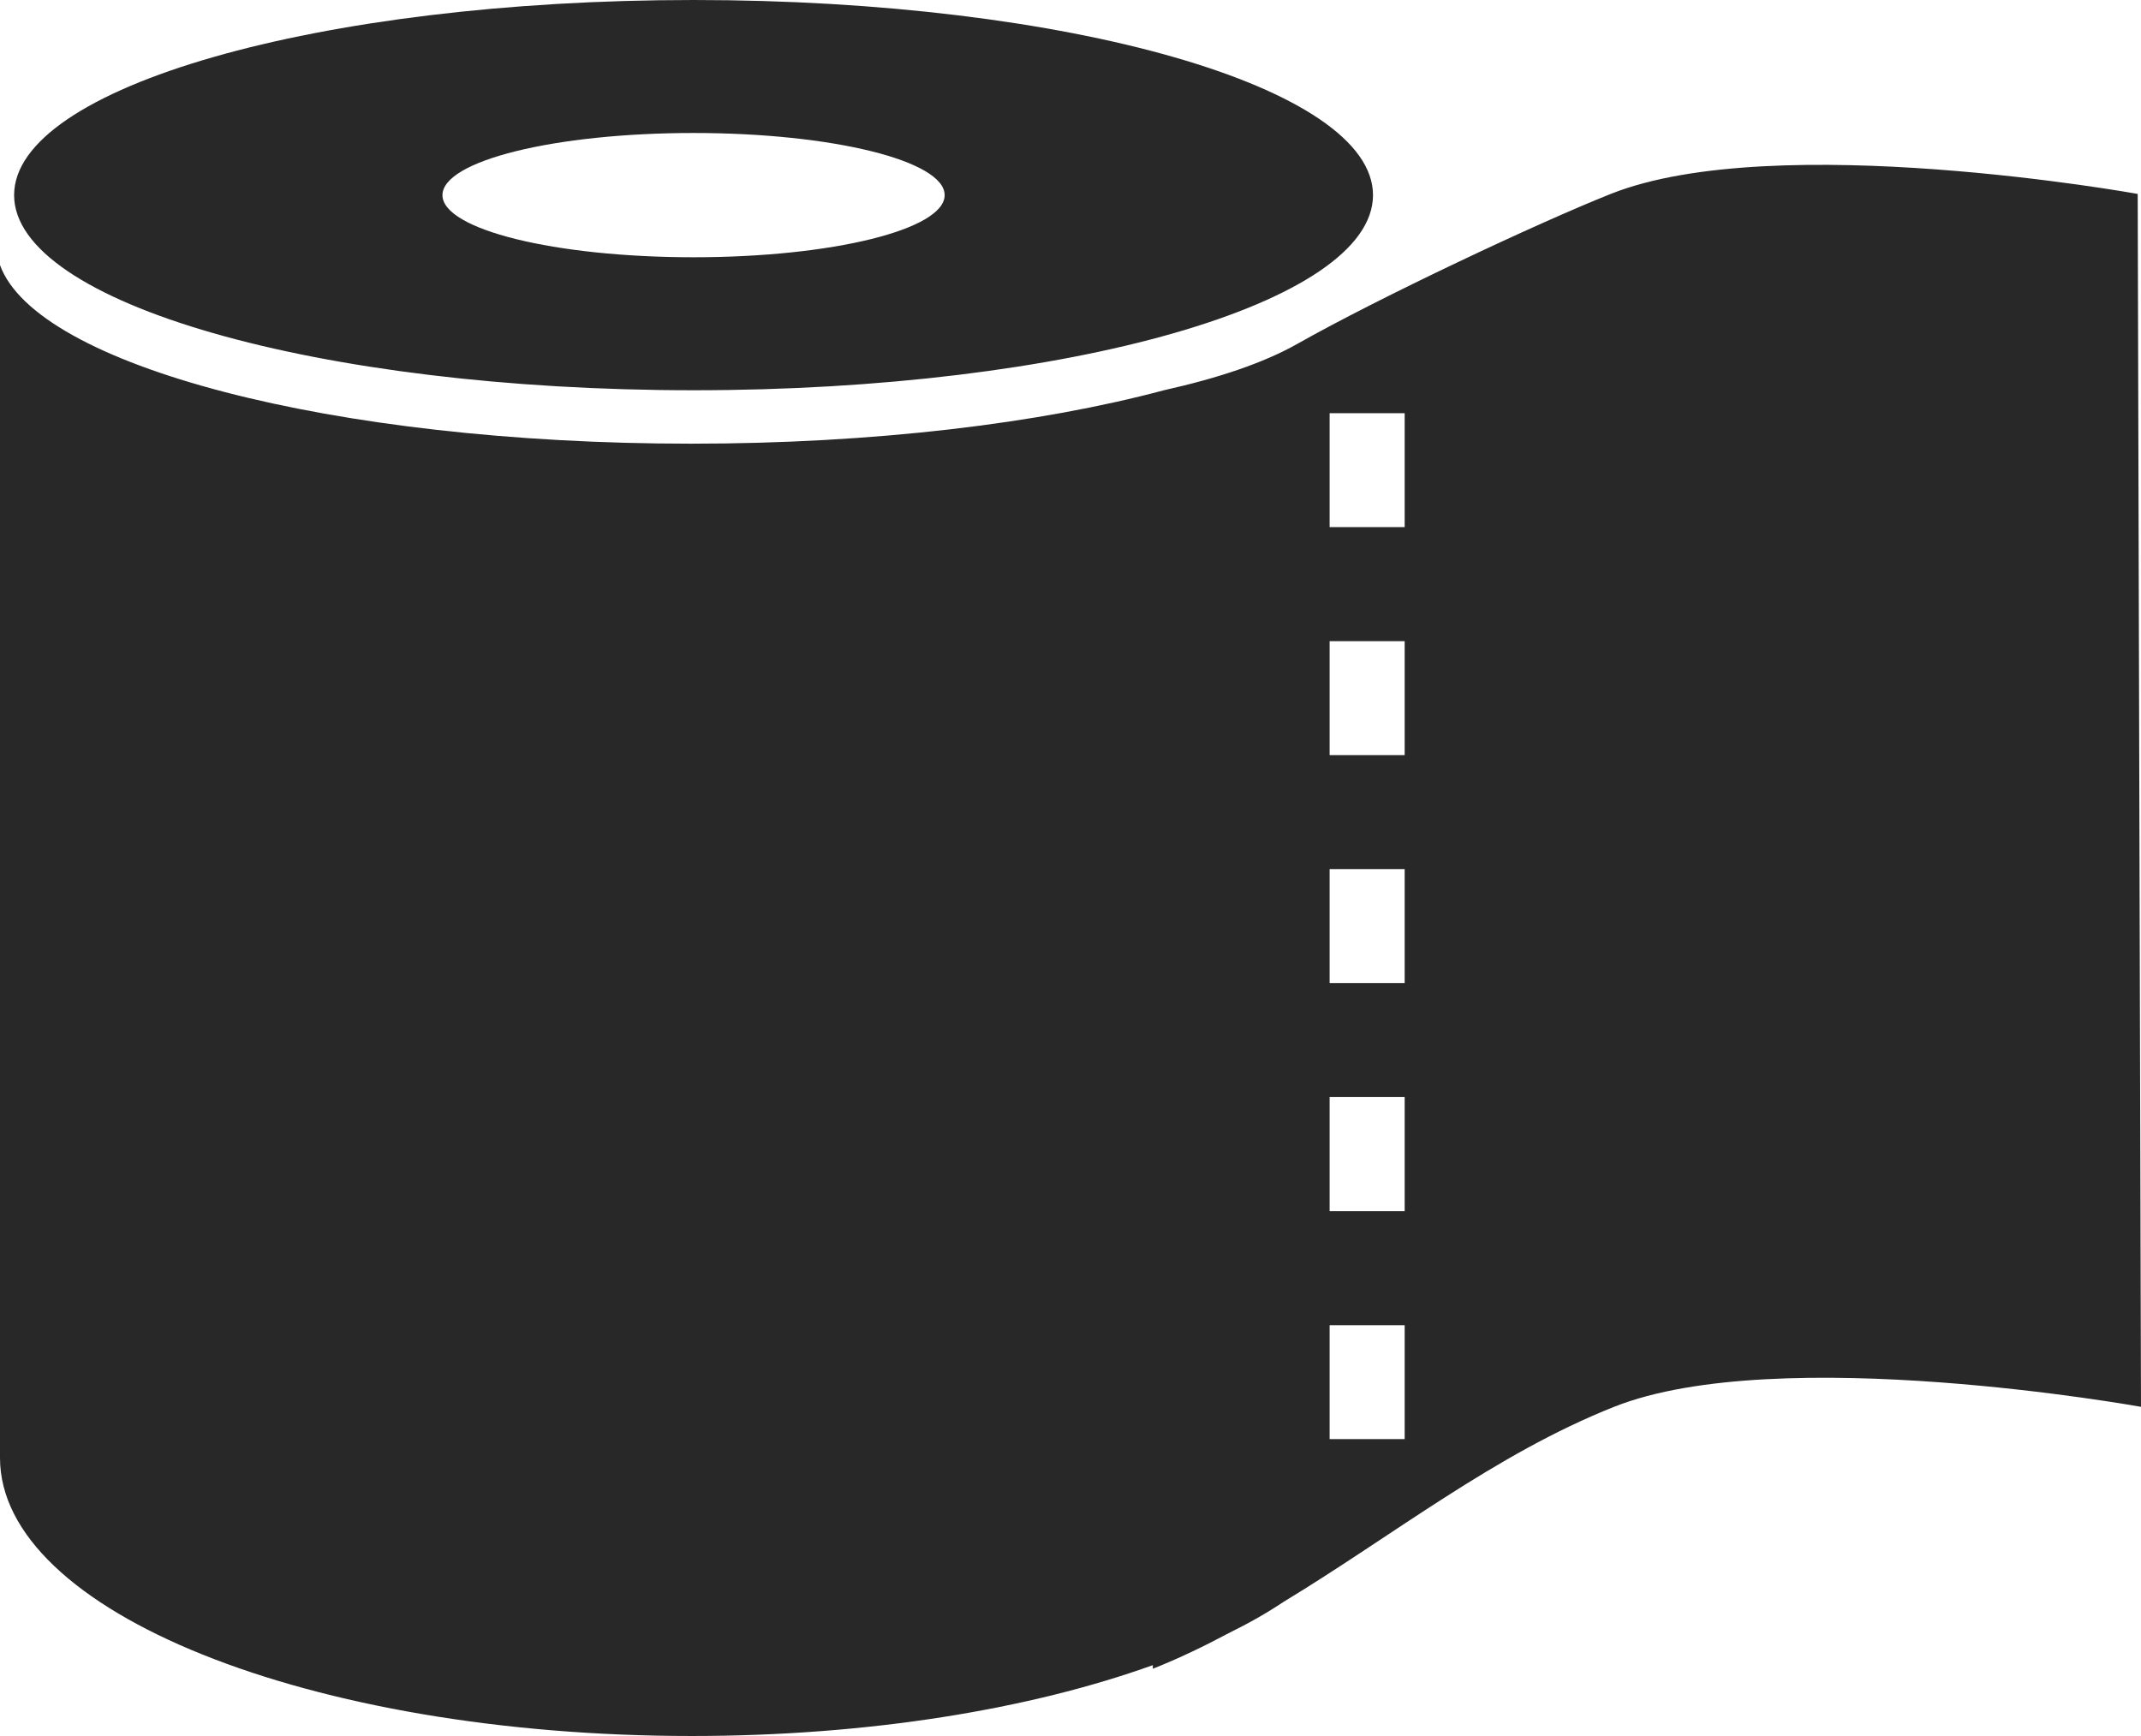 <svg xmlns="http://www.w3.org/2000/svg" fill="#282828" viewBox="0 0 142.65 115.66" aria-hidden="true">
    <path d="M142.65,93.74l-.22-80.82s-24.14-4.36-35.11,0c-4.9,1.95-15.4,6.89-20.9,10-2.23,1.26-5.25,2.27-8.87,3.08-8.26,2.21-19.33,3.56-31.51,3.56C22.11,29.56,2.42,24.34,0,17.66v79.47c0,10.24,20.63,18.53,46.09,18.53,11.81,0,22.57-1.79,30.72-4.72v.24c1.74-.69,3.42-1.5,5.07-2.38,1.32-.65,2.54-1.34,3.63-2.07,7.3-4.42,14.09-9.85,22.03-13,10.97-4.36,35.11,0,35.11,0ZM93.59,35.12h-5v-7.59h5v7.59ZM93.59,50.31h-5v-7.59h5v7.59ZM93.59,65.5h-5v-7.59h5v7.59ZM93.59,80.69h-5v-7.6h5v7.6ZM93.59,95.88h-5v-7.59h5v7.59ZM91.48,13c0-7.18-20.27-13-45.27-13S.94,5.82.94,13s20.27,13,45.27,13,45.27-5.82,45.27-13ZM62.94,13c0,2.29-7.49,4.14-16.73,4.14s-16.73-1.85-16.73-4.14,7.49-4.14,16.73-4.14,16.73,1.85,16.73,4.14Z"/>
 </svg>